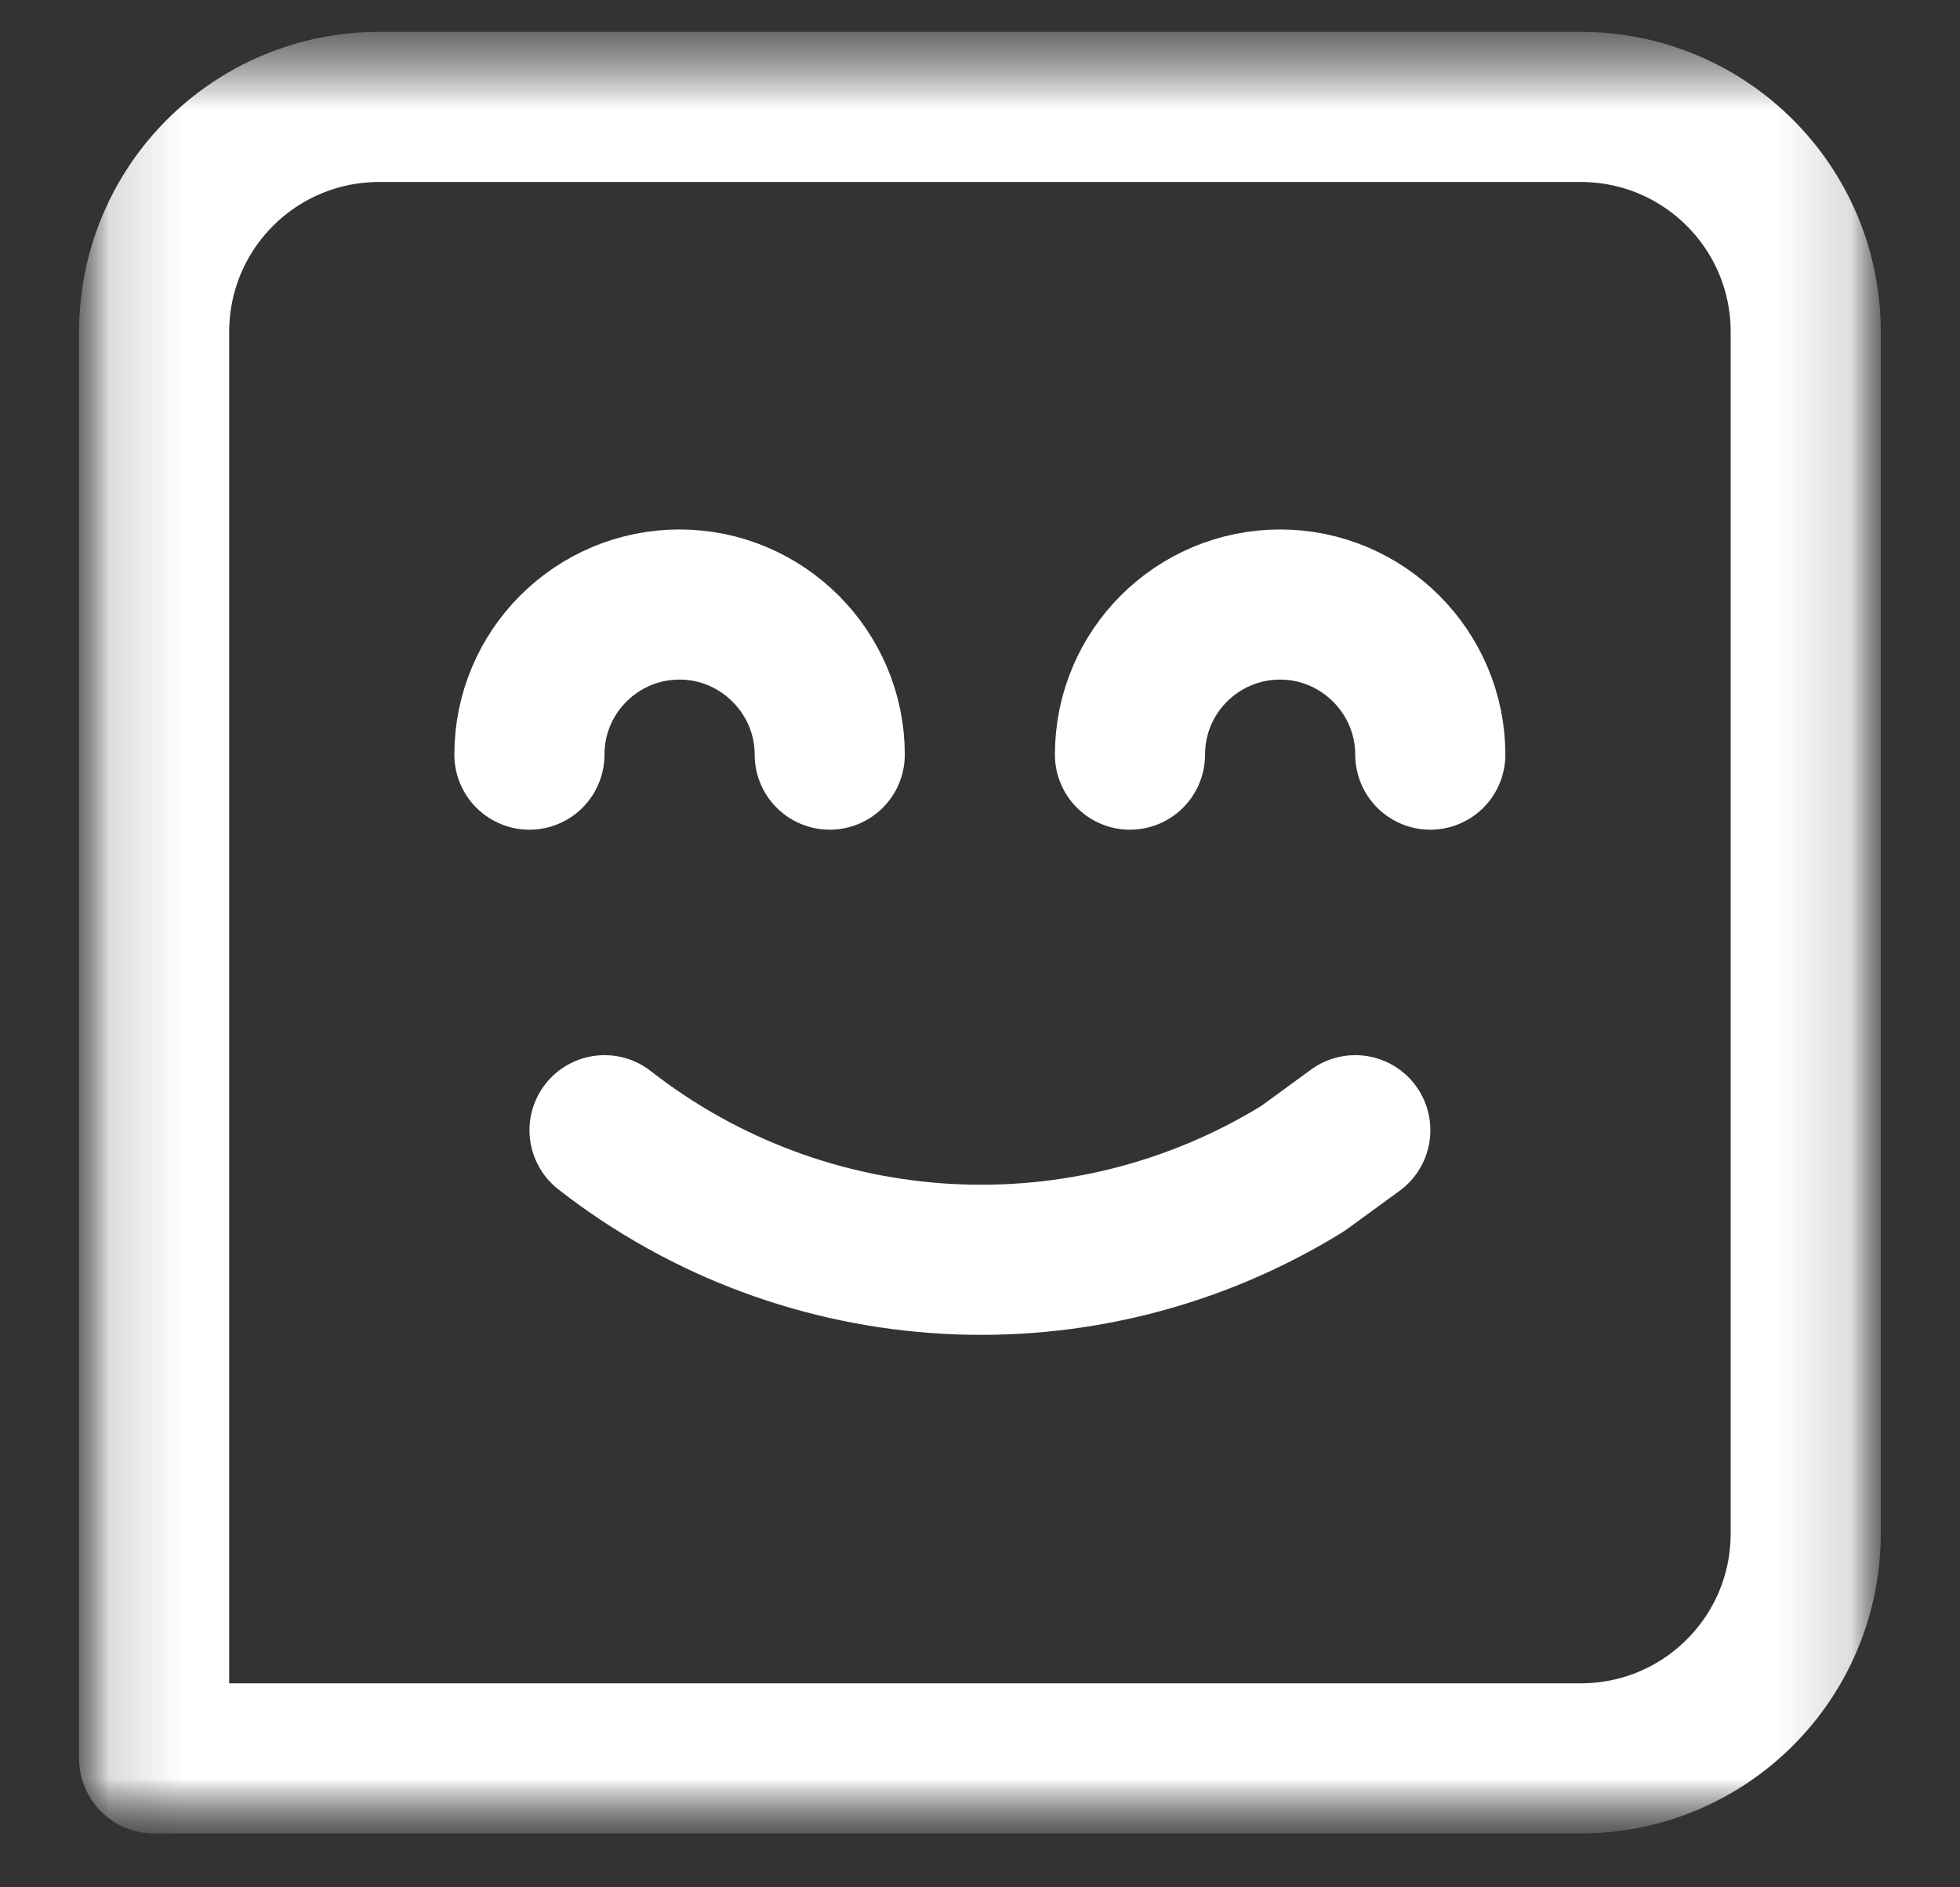 <svg width="27" height="26" viewBox="0 0 27 26" fill="none" xmlns="http://www.w3.org/2000/svg">
<rect x="0" y="0" width="27" height="26" fill="#333333" stroke="none"/>
<mask id="mask0_2_3101" style="mask-type:luminance" maskUnits="userSpaceOnUse" x="1" y="0" width="25" height="26">
<path d="M25.91 0.438H1.09V25.258H25.91V0.438Z" fill="white"/>
</mask>
<g mask="url(#mask0_2_3101)">
<mask id="mask1_2_3101" style="mask-type:luminance" maskUnits="userSpaceOnUse" x="1" y="0" width="25" height="26">
<path d="M25.91 0.438H1.09V25.258H25.91V0.438Z" fill="white"/>
</mask>
<g mask="url(#mask1_2_3101)">
<path d="M11.43 10.396C11.43 9.259 10.499 8.328 9.361 8.328C8.224 8.328 7.293 9.249 7.293 10.396" stroke="white" stroke-width="2.068" stroke-linecap="round" stroke-linejoin="round"/>
<path d="M19.703 10.396C19.703 9.259 18.772 8.328 17.635 8.328C16.497 8.328 15.566 9.249 15.566 10.396" stroke="white" stroke-width="2.068" stroke-linecap="round" stroke-linejoin="round"/>
<path d="M2.123 24.224V4.575C2.123 2.858 3.509 1.473 5.226 1.473H21.772C23.489 1.473 24.875 2.858 24.875 4.575V21.122C24.875 22.839 23.489 24.224 21.772 24.224H2.123Z" stroke="white" stroke-width="2.068" stroke-linecap="round" stroke-linejoin="round"/>
<path d="M8.328 15.57C11.11 17.742 14.947 17.949 17.946 16.098L18.67 15.57" stroke="white" stroke-width="2.068" stroke-linecap="round" stroke-linejoin="round"/>
</g>
</g>
</svg>

